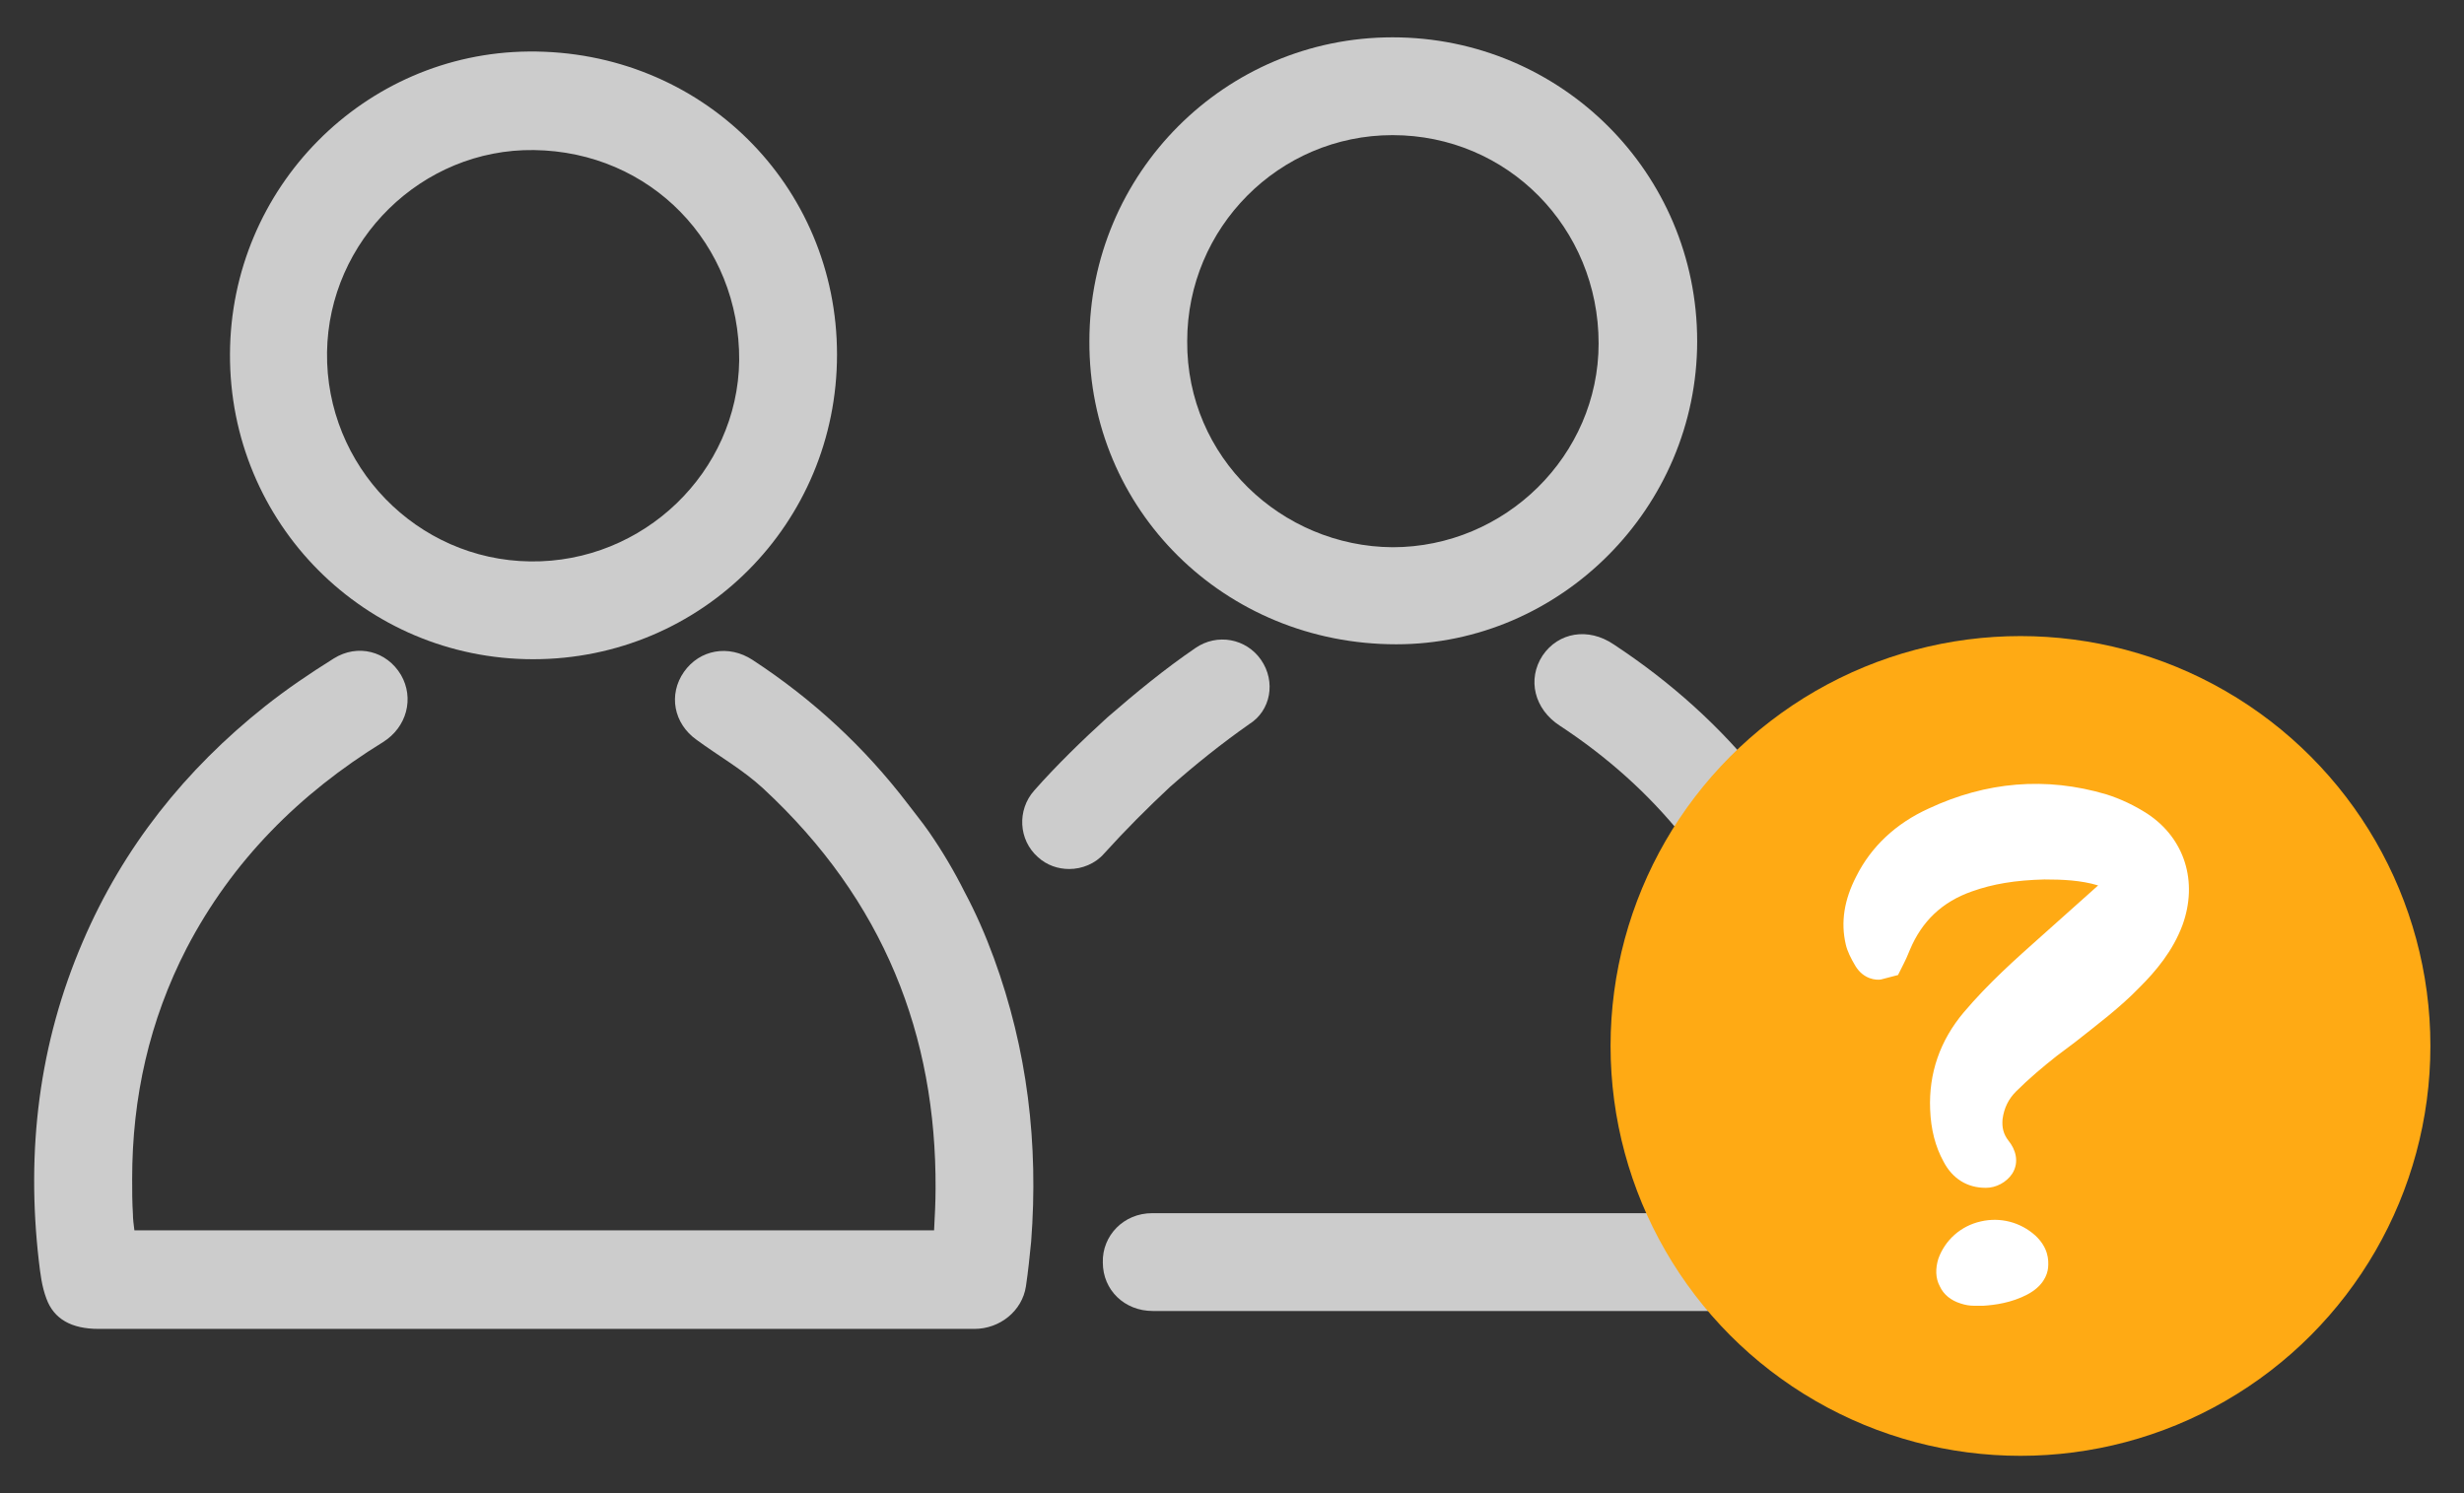 <?xml version="1.0" encoding="utf-8"?>
<!-- Generator: Adobe Illustrator 24.3.2, SVG Export Plug-In . SVG Version: 6.00 Build 0)  -->
<svg version="1.1" id="Ebene_1" xmlns="http://www.w3.org/2000/svg" xmlns:xlink="http://www.w3.org/1999/xlink" x="0px" y="0px"
	 viewBox="0 0 33 20" style="enable-background:new 0 0 33 20;" xml:space="preserve">
<rect x="0" y="0" width="33" height="20" fill="#333333" stroke="none"/>
<style type="text/css">
	.st0{clip-path:url(#SVGID_2_);fill:#00A237;}
	.st1{clip-path:url(#SVGID_4_);fill:#00A237;}
	.st2{fill:#FFAA14;}
	.st3{fill:#00A237;}
	.st4{clip-path:url(#SVGID_6_);fill:#FFFFFF;}
	.st5{clip-path:url(#SVGID_8_);fill:#FFFFFF;}
	.st6{clip-path:url(#SVGID_10_);fill:#FFFFFF;}
	.st7{fill:#CCCCCC;}
	.st8{clip-path:url(#SVGID_12_);fill:#FFFFFF;}
	.st9{clip-path:url(#SVGID_14_);fill:#FFFFFF;}
	.st10{clip-path:url(#SVGID_16_);fill:#FFFFFF;}
	.st11{clip-path:url(#SVGID_18_);fill:#FFFFFF;}
	.st12{clip-path:url(#SVGID_20_);fill:#FFFFFF;}
	.st13{clip-path:url(#SVGID_22_);fill:#FFFFFF;}
	.st14{fill:none;stroke:#FFAA14;stroke-width:2;stroke-miterlimit:10;}
	.st15{clip-path:url(#SVGID_24_);fill:#FFFFFF;}
	.st16{clip-path:url(#SVGID_26_);fill:#FFFFFF;}
	.st17{clip-path:url(#SVGID_28_);fill:#FFFFFF;}
	.st18{fill:#FF0000;}
	.st19{fill:#FFFFFF;}
</style>
<g>
	<path class="st7" d="M7.14,8.83c-2.25,0-4.07-1.82-4.06-4.09c0.01-2.23,1.8-4.03,4-4.05c2.31-0.02,4.13,1.79,4.13,4.06
		C11.21,7.01,9.4,8.83,7.14,8.83z M7.15,2.01C5.65,1.99,4.4,3.22,4.38,4.72C4.36,6.24,5.58,7.5,7.1,7.52
		c1.52,0.02,2.78-1.2,2.8-2.69C9.91,3.26,8.71,2.03,7.15,2.01z"/>
	<path class="st7" d="M14.59,4.57c0-2.25,1.82-4.07,4.06-4.07c2.26,0,4.08,1.82,4.08,4.07c0,2.23-1.83,4.06-4.03,4.06
		C16.4,8.63,14.58,6.83,14.59,4.57z M15.9,4.57c-0.01,1.56,1.27,2.75,2.75,2.76c1.51,0,2.76-1.23,2.76-2.73
		c0-1.55-1.22-2.79-2.76-2.79C17.13,1.81,15.9,3.05,15.9,4.57z"/>
	<path class="st7" d="M24.01,16.25c0.07-0.76,0.01-1.5-0.14-2.25c-0.06-0.3-0.14-0.6-0.25-0.89c-0.54-1.42-1.45-2.55-2.73-3.39
		c-0.34-0.22-0.44-0.62-0.23-0.94c0.21-0.31,0.61-0.38,0.95-0.15c1.55,1.02,2.67,2.41,3.29,4.2c0.21,0.62,0.34,1.27,0.4,1.92
		c0.06,0.74,0.05,1.47-0.06,2.2c-0.05,0.35-0.34,0.61-0.7,0.61c-2.55,0-5.1,0-7.65,0c-0.2,0-1.25,0-1.45,0
		c-0.38,0-0.67-0.28-0.67-0.65c-0.01-0.36,0.28-0.66,0.66-0.66c1.34,0,3.53,0,4.87,0c1.21,0,2.43,0,3.64,0
		C23.97,16.26,23.98,16.26,24.01,16.25z"/>
	<path class="st7" d="M13.31,12.83c-0.11-0.3-0.24-0.6-0.39-0.88c-0.14-0.28-0.3-0.55-0.48-0.81c-0.09-0.13-0.19-0.25-0.28-0.37
		c-0.58-0.76-1.27-1.4-2.08-1.93C9.76,8.63,9.37,8.7,9.16,9C8.95,9.3,9.02,9.69,9.33,9.91c0.3,0.22,0.62,0.4,0.89,0.65
		c1.62,1.5,2.32,3.31,2.31,5.36c0,0.18-0.01,0.37-0.02,0.56c-3.58,0-7.14,0-10.71,0c-0.01-0.08-0.02-0.15-0.02-0.22
		c-0.01-0.16-0.01-0.31-0.01-0.47C1.77,14.7,2,13.67,2.5,12.7c0.61-1.17,1.51-2.07,2.63-2.76c0.32-0.2,0.42-0.59,0.24-0.9
		c-0.19-0.32-0.58-0.42-0.9-0.22c-0.32,0.2-0.63,0.41-0.92,0.64c-1.07,0.85-1.9,1.89-2.44,3.15c-0.59,1.37-0.76,2.8-0.59,4.28
		c0.02,0.17,0.04,0.34,0.1,0.5c0.1,0.28,0.34,0.41,0.7,0.41c2.39,0,4.78,0,7.17,0c0.65,0,1.31,0,1.96,0c0.87,0,1.74,0,2.6,0
		c0.34,0,0.64-0.24,0.69-0.57c0.03-0.2,0.05-0.4,0.07-0.6C13.91,15.32,13.76,14.06,13.31,12.83z"/>
	<path class="st7" d="M16.89,8.84c-0.2-0.29-0.59-0.36-0.88-0.16c-0.41,0.28-0.8,0.6-1.18,0.93c-0.34,0.31-0.68,0.64-0.98,0.98
		c-0.23,0.26-0.21,0.66,0.05,0.89c0.12,0.11,0.27,0.16,0.42,0.16c0.17,0,0.35-0.07,0.47-0.21c0.28-0.31,0.58-0.61,0.88-0.89
		c0.34-0.3,0.69-0.58,1.06-0.84C17.02,9.52,17.09,9.13,16.89,8.84z"/>
</g>
<g>
	<g>
		<circle class="st2" cx="27.06" cy="14.01" r="5.49"/>
	</g>
	<g>
		<path class="st19" d="M28.76,10.9c-0.17-0.11-0.36-0.2-0.55-0.26c-0.81-0.24-1.61-0.17-2.38,0.19c-0.44,0.2-0.77,0.51-0.97,0.91
			c-0.16,0.31-0.21,0.61-0.14,0.91c0.02,0.09,0.07,0.19,0.13,0.29c0.11,0.18,0.28,0.19,0.34,0.18l0.23-0.06l0.08-0.16
			c0.02-0.04,0.04-0.08,0.08-0.18c0.16-0.38,0.43-0.64,0.83-0.78c0.28-0.1,0.58-0.15,0.97-0.16c0.24,0,0.49,0.01,0.72,0.08
			c0,0,0,0,0,0l-0.75,0.67c-0.36,0.32-0.72,0.64-1.05,1.03c-0.32,0.38-0.47,0.82-0.45,1.3c0.01,0.27,0.07,0.5,0.18,0.7
			c0.12,0.23,0.32,0.35,0.56,0.35c0,0,0.01,0,0.01,0c0.13,0,0.27-0.07,0.35-0.19c0.1-0.16,0.04-0.33-0.05-0.44
			c-0.07-0.09-0.09-0.18-0.08-0.29c0.02-0.15,0.08-0.27,0.18-0.37c0.17-0.17,0.36-0.33,0.55-0.48l0.24-0.18
			c0.29-0.23,0.6-0.46,0.87-0.74c0.21-0.21,0.44-0.48,0.57-0.83C29.44,11.81,29.26,11.23,28.76,10.9z"/>
		<path class="st19" d="M26.53,16.36c-0.27,0.06-0.48,0.25-0.57,0.5c-0.04,0.13-0.04,0.26,0.02,0.37c0.05,0.11,0.15,0.19,0.28,0.23
			c0.06,0.02,0.12,0.03,0.18,0.03l0.04,0l0.04,0l0.04,0c0.16-0.01,0.38-0.04,0.59-0.15c0.21-0.11,0.27-0.26,0.28-0.36
			c0.01-0.11,0-0.27-0.17-0.43C27.06,16.37,26.79,16.3,26.53,16.36z"/>
	</g>
</g>
</svg>
